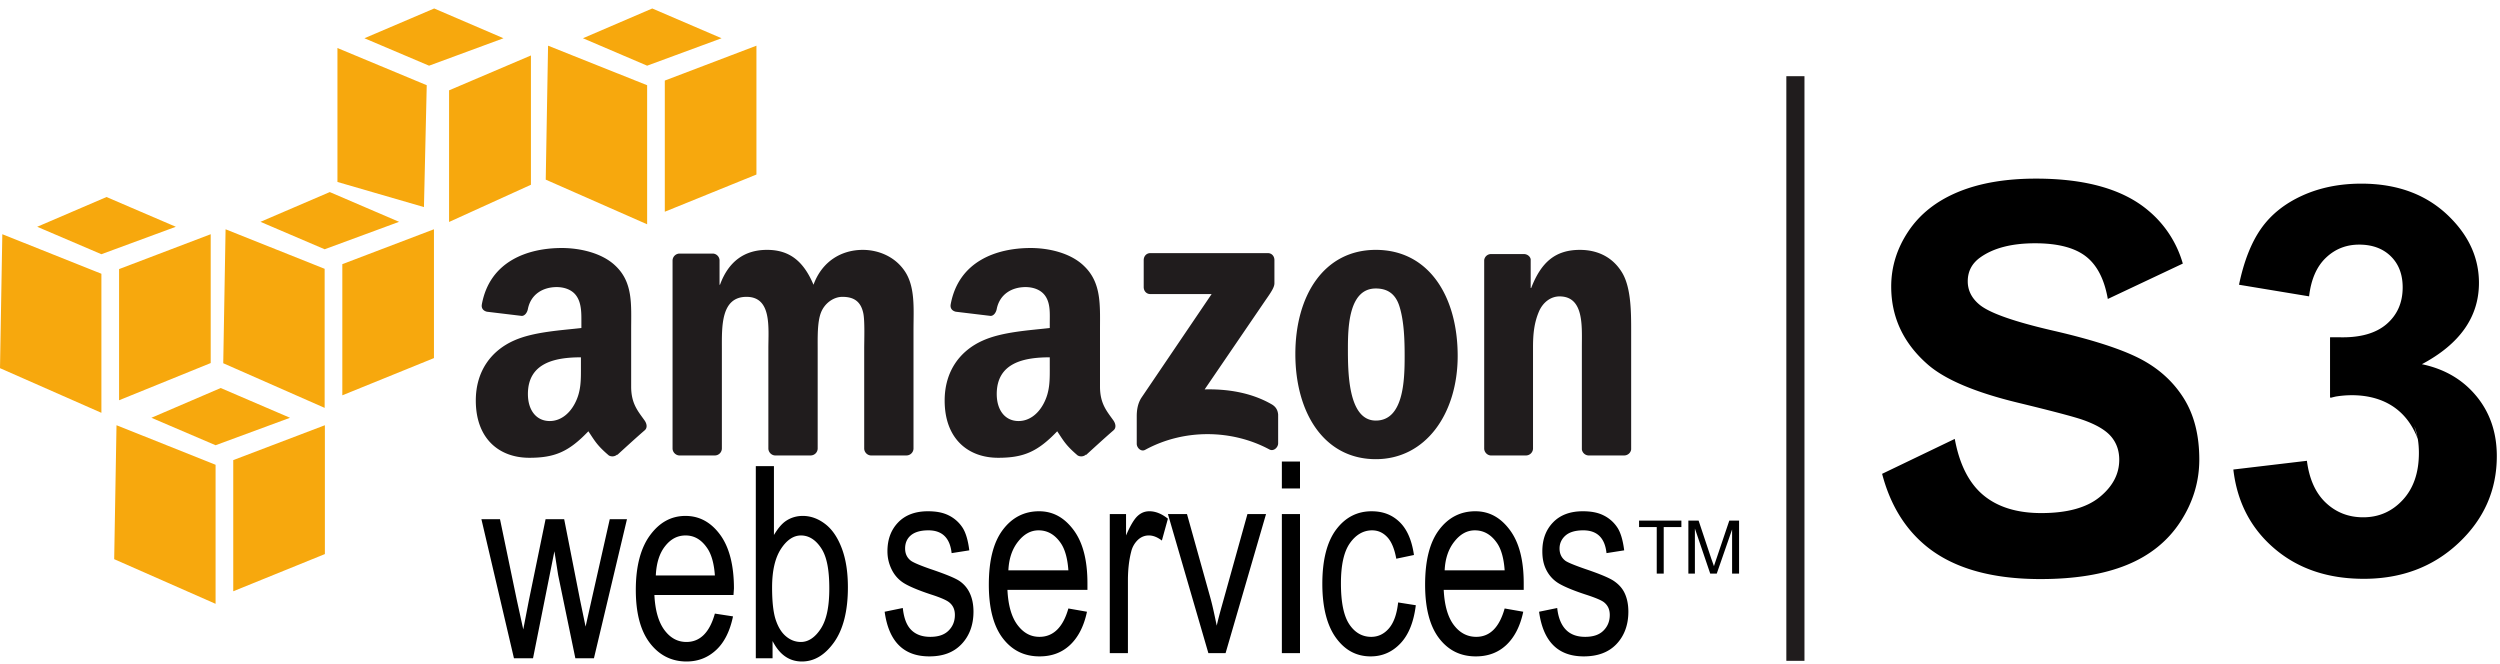 <svg xmlns="http://www.w3.org/2000/svg" width="207" height="55" viewBox="0 0 207 55">
    <g fill="none" fill-rule="nonzero">
        <path fill="#201C1D" d="M46.522 20.535c-2.819 0-5.965 1.087-6.624 4.66-.07.38.18.561.424.616l2.888.347c.267-.013.449-.304.5-.578.247-1.23 1.259-1.81 2.388-1.81.61 0 1.295.21 1.656.77.414.625.385 1.475.385 2.195v.424c-1.717.198-3.977.316-5.584 1.04-1.855.824-3.158 2.502-3.158 4.968 0 3.16 1.936 4.737 4.43 4.737 2.104 0 3.267-.495 4.89-2.195.539.801.711 1.164 1.695 2.002a.595.595 0 0 0 .693-.077v.04c.591-.54 1.667-1.523 2.272-2.042.242-.202.188-.535 0-.81-.54-.766-1.117-1.384-1.117-2.81v-4.737c0-2.006.17-3.856-1.27-5.238-1.136-1.117-3.029-1.502-4.468-1.502zm38.82 0c-2.82 0-5.963 1.087-6.624 4.66-.07.38.18.561.424.616l2.888.347c.267-.013.45-.304.5-.578.249-1.23 1.26-1.81 2.388-1.81.612 0 1.295.21 1.656.77.413.625.347 1.475.347 2.195v.424c-1.717.198-3.938.316-5.546 1.04-1.855.824-3.157 2.502-3.157 4.968 0 3.16 1.937 4.737 4.428 4.737 2.103 0 3.267-.495 4.892-2.195.536.801.71 1.164 1.694 2.002a.595.595 0 0 0 .693-.077v.04c.592-.54 1.667-1.523 2.272-2.042.24-.202.186-.535 0-.81-.541-.766-1.117-1.384-1.117-2.81v-4.737c0-2.006.13-3.856-1.31-5.238-1.135-1.117-2.989-1.502-4.428-1.502zm-21.836.154c-1.822 0-3.173.92-3.89 2.889h-.038v-2.042a.58.58 0 0 0-.54-.54h-2.773a.586.586 0 0 0-.577.579v15.597a.6.6 0 0 0 .54.54h2.965a.584.584 0 0 0 .578-.578v-8.28c0-1.806-.088-4.275 2.04-4.275 2.102 0 1.81 2.537 1.81 4.275v8.28c0 .294.241.558.54.577h2.966a.584.584 0 0 0 .577-.577v-8.28c0-.886-.036-2.177.27-2.966.304-.788 1.052-1.309 1.772-1.309.857 0 1.511.299 1.733 1.348.137.623.077 2.27.077 2.927v8.28c0 .294.24.558.54.577h2.964a.584.584 0 0 0 .578-.577v-9.859c0-1.675.169-3.576-.77-4.89-.83-1.181-2.186-1.695-3.428-1.695-1.742 0-3.363.919-4.082 2.888-.83-1.968-2-2.889-3.852-2.889zm50.411 0c-4.284 0-6.662 3.768-6.662 8.627 0 4.825 2.351 8.703 6.662 8.703 4.147 0 6.779-3.788 6.779-8.55 0-4.92-2.383-8.78-6.779-8.78zm16.907 0c-2.047 0-3.217 1.024-4.043 3.159h-.04V21.46c-.052-.242-.28-.41-.539-.424h-2.734a.569.569 0 0 0-.577.501v15.597c0 .295.241.559.539.578h2.926a.586.586 0 0 0 .578-.578V28.74c0-1.053.089-2.013.5-2.965.333-.756.976-1.233 1.695-1.233 2.044 0 1.849 2.49 1.849 4.198v8.472a.585.585 0 0 0 .54.5h2.964c.293 0 .544-.22.578-.5v-9.82c0-1.51.004-3.607-.77-4.852-.83-1.347-2.142-1.85-3.466-1.85zm-35.585.27c-.3 0-.538.239-.54.578v2.233c.002.335.232.576.54.578h5.084l-5.816 8.588c-.355.554-.385 1.18-.385 1.541v2.271c0 .328.357.685.693.501 3.315-1.808 7.286-1.648 10.283-.038.363.198.732-.173.732-.5v-2.388c-.029-.319-.154-.627-.54-.848-1.7-.978-3.675-1.278-5.545-1.232l5.045-7.394c.467-.665.728-1.065.732-1.387v-1.926c0-.331-.227-.577-.54-.577H95.24zm18.678 2.927c.939 0 1.633.419 1.964 1.502.385 1.248.424 2.807.424 4.12 0 2.002-.094 5.315-2.388 5.315-2.32 0-2.31-4.1-2.31-6.007 0-1.902.127-4.93 2.31-4.93zm-65.816 5.7v.654c0 1.185.042 2.181-.54 3.235-.47.857-1.21 1.387-2.04 1.387-1.134 0-1.81-.92-1.81-2.234 0-2.59 2.25-3.042 4.39-3.042zm38.82 0v.654c0 1.185.043 2.181-.54 3.235-.47.857-1.207 1.387-2.041 1.387-1.135 0-1.81-.92-1.81-2.234 0-2.59 2.247-3.042 4.39-3.042z"/>
        <path fill="#000" d="M106.138 38.213v2.233h1.502v-2.233h-1.502zm-43.557.385v15.905h1.387v-1.425c.296.564.631.986 1.04 1.27.406.284.873.424 1.386.424 1.018 0 1.896-.52 2.657-1.579.76-1.059 1.155-2.594 1.155-4.544 0-1.278-.164-2.337-.5-3.235-.337-.896-.786-1.562-1.348-2.002-.563-.442-1.2-.694-1.887-.694-.491 0-.949.129-1.349.386-.4.255-.724.674-1.04 1.193v-5.7h-1.5zm14.25 3.735c-1.045 0-1.875.31-2.465.924-.59.615-.886 1.406-.886 2.388 0 .57.129 1.053.347 1.502.218.449.532.811.925 1.078.394.267 1.18.619 2.348 1.002.81.26 1.292.48 1.503.655.306.252.461.583.461 1.039 0 .527-.183.967-.539 1.31-.356.344-.851.5-1.502.5-.65 0-1.186-.182-1.579-.578-.392-.395-.604-.996-.693-1.81l-1.502.309c.34 2.47 1.572 3.698 3.697 3.697 1.134 0 2.002-.321 2.657-1.002.656-.68 1.001-1.595 1.001-2.695 0-.595-.104-1.11-.307-1.54a2.436 2.436 0 0 0-.848-1.002c-.365-.249-1.182-.581-2.426-1.001-.905-.316-1.434-.549-1.617-.693-.307-.244-.463-.576-.463-1.002 0-.432.144-.801.463-1.077.319-.277.81-.425 1.463-.425 1.148 0 1.79.631 1.926 1.887l1.463-.23c-.101-.795-.274-1.423-.54-1.849a2.887 2.887 0 0 0-1.154-1.04c-.5-.253-1.074-.347-1.733-.347zm9.204 0c-1.204 0-2.22.496-3.004 1.54-.785 1.045-1.156 2.558-1.156 4.544 0 1.915.379 3.414 1.156 4.43.778 1.015 1.786 1.502 3.042 1.502.999 0 1.828-.3 2.504-.924.676-.625 1.167-1.545 1.424-2.773l-1.54-.27c-.443 1.574-1.259 2.347-2.388 2.349-.72 0-1.307-.306-1.81-.963-.503-.658-.786-1.634-.847-2.926h6.624v-.54c0-1.943-.387-3.402-1.155-4.428-.769-1.027-1.702-1.541-2.85-1.541zm9.127 0c-.36 0-.674.122-.963.385-.289.264-.616.808-.963 1.618v-1.772H91.89v11.515h1.502V48.07c0-.838.078-1.644.27-2.387a1.98 1.98 0 0 1 .577-1.002c.264-.238.567-.346.886-.346.353 0 .705.14 1.078.423l.5-1.81c-.523-.418-1.037-.616-1.54-.616zm18.409 0c-1.19 0-2.169.5-2.927 1.502-.757 1.002-1.155 2.505-1.155 4.506 0 1.987.404 3.49 1.155 4.506.75 1.015 1.69 1.502 2.85 1.502.958 0 1.781-.356 2.465-1.079.683-.721 1.1-1.784 1.27-3.157l-1.463-.231c-.109.982-.365 1.688-.77 2.156-.406.466-.894.693-1.464.693-.727 0-1.345-.34-1.81-1.04-.464-.7-.693-1.821-.693-3.389 0-1.519.246-2.614.732-3.312s1.107-1.078 1.848-1.078c.496 0 .918.192 1.271.577.355.386.59.996.732 1.772l1.463-.308c-.175-1.214-.565-2.128-1.194-2.735-.63-.607-1.393-.885-2.31-.885zm8.588 0c-1.204 0-2.22.496-3.004 1.54-.785 1.045-1.156 2.558-1.156 4.544 0 1.915.379 3.414 1.156 4.43.778 1.015 1.786 1.502 3.042 1.502.996 0 1.827-.3 2.504-.924.675-.625 1.166-1.545 1.424-2.773l-1.54-.27c-.443 1.574-1.223 2.347-2.35 2.349-.719 0-1.345-.306-1.847-.963-.504-.658-.786-1.634-.848-2.926h6.624v-.54c0-1.943-.387-3.402-1.155-4.428-.767-1.027-1.702-1.541-2.85-1.541zm8.896 0c-1.047 0-1.875.31-2.464.924-.593.615-.886 1.406-.886 2.388 0 .57.09 1.053.308 1.502.217.449.53.811.924 1.078.393.267 1.181.619 2.35 1.002.807.26 1.33.48 1.54.655.305.252.462.583.462 1.039 0 .527-.183.967-.54 1.31-.354.344-.851.5-1.501.5-.653 0-1.187-.182-1.58-.578-.392-.395-.644-.996-.731-1.81l-1.502.309c.34 2.47 1.57 3.698 3.697 3.697 1.135 0 2.04-.321 2.696-1.002.656-.68 1.001-1.595 1.001-2.695 0-.595-.105-1.11-.308-1.54-.203-.431-.52-.751-.886-1.002-.364-.249-1.143-.581-2.387-1.001-.906-.316-1.474-.549-1.656-.693-.307-.244-.462-.576-.462-1.002 0-.432.181-.801.5-1.077.32-.277.814-.425 1.463-.425 1.15 0 1.792.631 1.926 1.887l1.464-.23c-.102-.795-.274-1.423-.54-1.849a2.882 2.882 0 0 0-1.155-1.04c-.498-.253-1.075-.347-1.733-.347zm-34.352.23l3.35 11.516h1.425l3.35-11.515h-1.54l-1.964 7.048c-.238.852-.448 1.587-.577 2.195-.164-.765-.322-1.57-.54-2.349l-1.925-6.894h-1.58zm9.435 0V54.08h1.502V42.564h-1.502zm-49.372.155c-1.191 0-2.15.535-2.927 1.58-.777 1.044-1.194 2.557-1.194 4.544 0 1.913.385 3.375 1.156 4.39.77 1.015 1.797 1.54 3.042 1.54.988 0 1.796-.337 2.464-.962.668-.625 1.13-1.545 1.387-2.773l-1.502-.231c-.438 1.574-1.233 2.347-2.35 2.349-.713 0-1.312-.306-1.81-.963-.497-.658-.786-1.635-.847-2.927h6.548l.038-.54c0-1.943-.395-3.44-1.156-4.466-.76-1.026-1.713-1.54-2.85-1.54zm-16.906.27l2.695 11.514h1.58l1.77-8.857.309 1.964 1.425 6.893h1.54l2.735-11.514h-1.425l-1.502 6.662-.5 2.234-.463-2.234-1.31-6.662h-1.54l-1.386 6.74-.462 2.387-.54-2.465-1.386-6.662h-1.54zm95.855.116v.539h1.463v3.851h.578v-3.851h1.463v-.539h-3.504zm4.082 0v4.39h.54V43.76l1.27 3.735h.54l1.27-3.658v3.658h.578v-4.39h-.809l-1.04 3.08c-.105.309-.18.53-.231.694l-.232-.655-1.04-3.12h-.847v.001h.001zm-53.8.809c.748 0 1.364.361 1.848 1.077.331.491.548 1.238.616 2.235h-4.968c.048-1.013.333-1.791.809-2.388.475-.598 1.023-.924 1.694-.924zm36.124 0c.746 0 1.364.361 1.848 1.077.332.491.548 1.238.616 2.235h-4.968c.047-1.013.332-1.791.809-2.388.474-.598 1.022-.924 1.695-.924zm-65.355.423c.74 0 1.332.362 1.81 1.078.329.49.548 1.237.616 2.233h-4.891c.047-1.012.297-1.829.77-2.425.471-.598 1.028-.886 1.695-.886zm9.551 0c.668 0 1.236.37 1.694 1.078.459.708.655 1.8.655 3.312 0 1.474-.218 2.57-.693 3.312-.475.741-1.042 1.117-1.656 1.117-.451 0-.861-.152-1.232-.462-.372-.31-.645-.756-.847-1.348-.203-.591-.309-1.505-.309-2.695 0-1.402.25-2.455.732-3.197s1.042-1.117 1.656-1.117z"/>
        <path fill="#F7A80D" d="M18.274 32.128l-5.738 2.464 5.315 2.273 6.161-2.273-5.738-2.464zm-8.627 3.081l-.192 11.09 8.395 3.698V38.483l-8.203-3.274zm17.253 0l-7.587 2.888v10.86l7.587-3.08V35.208zM35.95.702l-5.776 2.465 5.353 2.272 6.162-2.272L35.951.702zm-8.01 3.274v11.09l7.163 2.08.231-10.09-7.394-3.08zm16.021.616L37.183 7.48v10.899l6.778-3.081V4.592zM8.82 16.313L3.08 18.777l5.315 2.272 6.162-2.272-5.739-2.464zm-8.628 3.08L0 30.484l8.396 3.698V22.667L.192 19.393zm17.254 0l-7.587 2.888v10.86l7.587-3.08V19.393zM27.305 15.903l-5.738 2.464 5.314 2.272 6.162-2.272-5.738-2.464zm-8.627 3.08l-.193 11.092 8.396 3.697V22.257l-8.203-3.273zm17.253 0l-7.587 2.889v10.86l7.587-3.082V18.984zM54.007.702l-5.738 2.465 5.314 2.272 6.162-2.272L54.007.702zM45.38 3.783l-.193 11.091 8.396 3.698V7.057L45.38 3.783zm17.253 0l-7.587 2.888v10.86l7.587-3.08V3.783z"/>
        <g fill="#000">
            <path d="M205.045 32.8c-1.128-1.37-2.632-2.25-4.514-2.644 3.15-1.676 4.726-3.92 4.726-6.732 0-1.982-.769-3.76-2.307-5.333-1.867-1.924-4.345-2.885-7.436-2.885-1.806 0-3.438.331-4.894.994-1.455.663-2.59 1.574-3.404 2.732-.814 1.16-1.422 2.707-1.826 4.645l5.802.961c.163-1.398.626-2.462 1.388-3.19.762-.729 1.68-1.093 2.755-1.093 1.09 0 1.963.32 2.62.961.657.642.986 1.501.986 2.58 0 1.267-.448 2.283-1.344 3.049-.896.764-2.195 1.125-3.897 1.082l-.773.002v5.003l.082-.02-.003.02c.131-.037.254-.063.381-.095 1.347-.226 5.291-.511 6.807 3.512.06.361.09.744.09 1.151 0 1.632-.444 2.929-1.332 3.89-.888.963-1.982 1.443-3.282 1.443-1.208 0-2.239-.401-3.09-1.202-.85-.8-1.374-1.96-1.568-3.476l-6.092.722c.313 2.696 1.448 4.878 3.405 6.546 1.956 1.67 4.42 2.503 7.391 2.503 3.136 0 5.756-.99 7.861-2.973 2.106-1.982 3.158-4.379 3.158-7.19 0-1.939-.563-3.593-1.69-4.963zm-5.14 2.476c.119.307.21.637.271.986l-.27-.986zM177.164 29.686c-1.546-.794-3.931-1.563-7.156-2.306-3.226-.743-5.257-1.458-6.092-2.142-.657-.539-.986-1.188-.986-1.945 0-.83.35-1.494 1.053-1.989 1.09-.772 2.598-1.16 4.524-1.16 1.866 0 3.267.362 4.2 1.083.929.718 1.535 1.895 1.82 3.528l6.21-2.93a8.89 8.89 0 0 0-2.856-4.39c-2.084-1.763-5.185-2.645-9.306-2.645-2.524 0-4.678.372-6.462 1.114-1.785.744-3.15 1.826-4.099 3.247-.949 1.42-1.422 2.947-1.422 4.578 0 2.535 1.008 4.686 3.023 6.448 1.434 1.253 3.928 2.31 7.481 3.17 2.762.67 4.532 1.136 5.308 1.398 1.136.394 1.93.857 2.386 1.388.455.532.684 1.177.684 1.935 0 1.179-.542 2.211-1.624 3.092-1.083.881-2.692 1.323-4.827 1.323-2.016 0-3.617-.496-4.805-1.486-1.186-.991-1.975-2.544-2.363-4.656l-6.016 2.892c.649 2.482 1.827 4.454 3.552 5.905 2.225 1.872 5.413 2.809 9.564 2.809 2.852 0 5.233-.39 7.144-1.169 1.912-.78 3.39-1.971 4.436-3.575 1.044-1.602 1.567-3.32 1.567-5.157 0-2.025-.436-3.726-1.31-5.104-.874-1.376-2.083-2.462-3.628-3.256z"/>
        </g>
        <path fill="#201C1D" d="M147.909 6.309h1.501v48.408h-1.501z"/>
    </g>
</svg>

